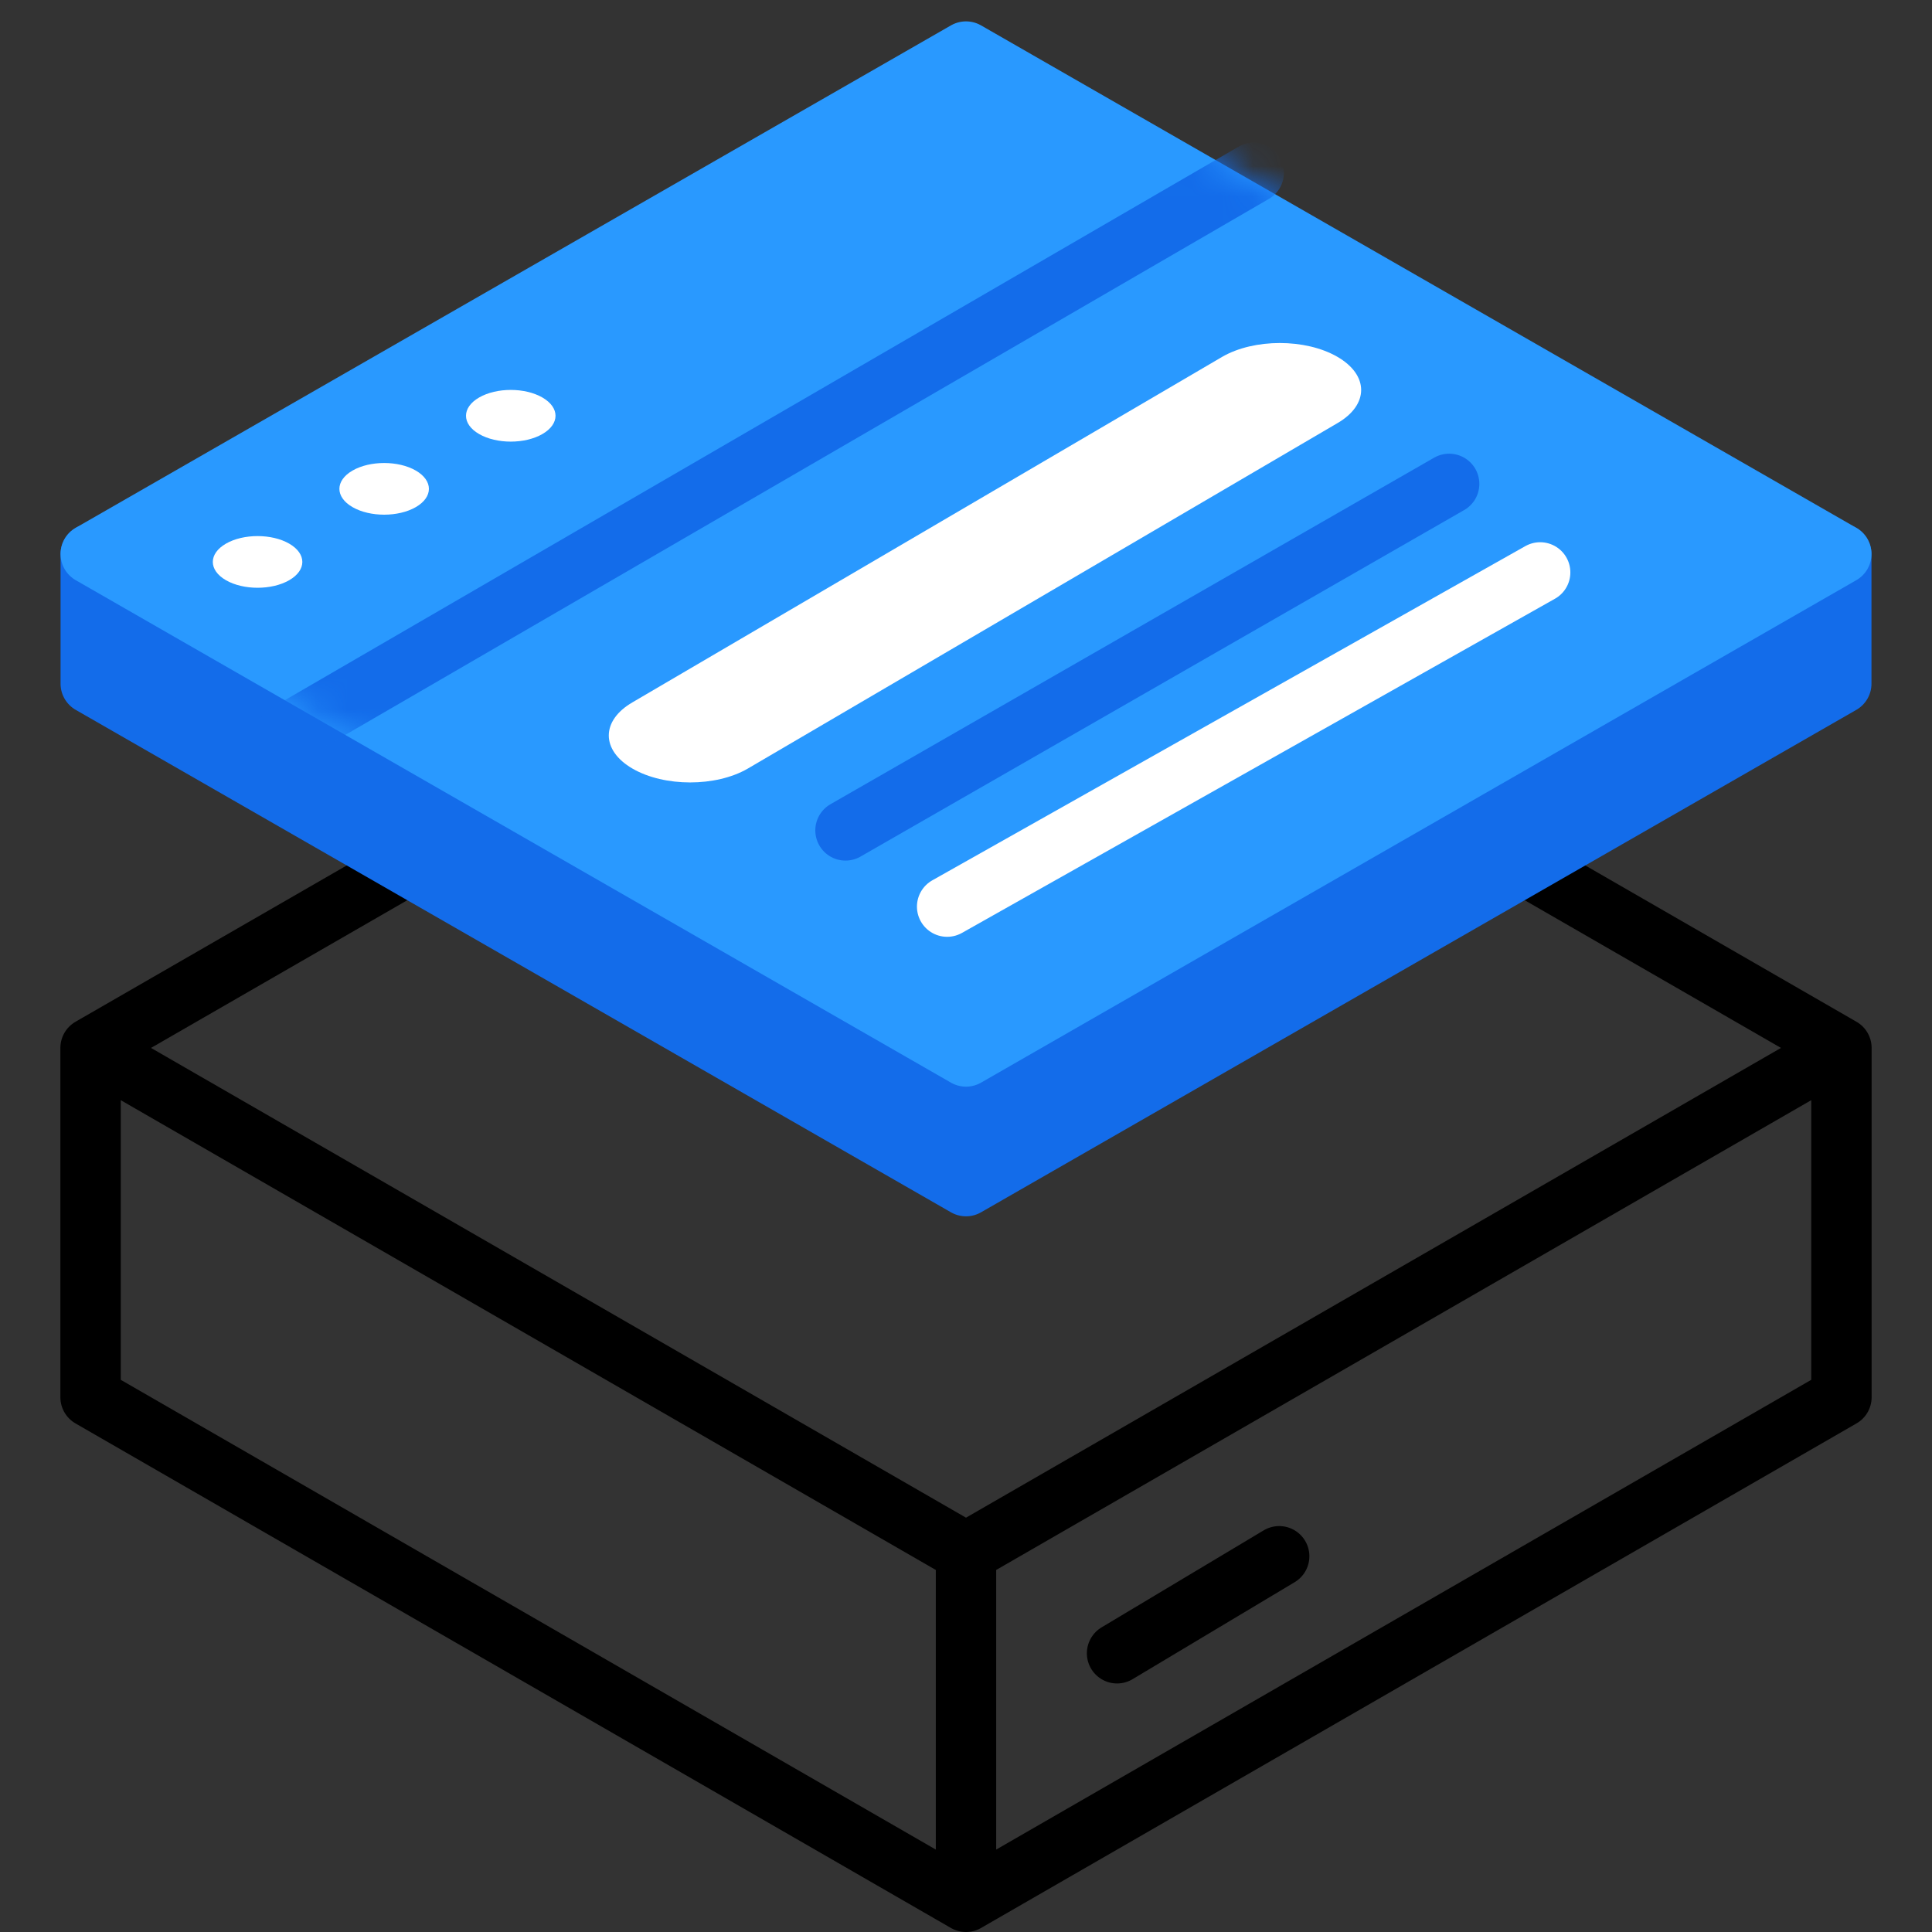 <svg width="64" height="64" viewBox="0 0 64 64" fill="none" xmlns="http://www.w3.org/2000/svg">
<rect x="0" y="0" width="64" height="64" fill="#333333" stroke="none"/>
<path d="M32 51.429V63M32 51.429L3 34.714M32 51.429L61 34.714M32 63L61 46.286V34.714M32 63L3 46.286V34.714M3 34.714L32 18L61 34.714M42.375 51.553L37.004 54.767" stroke="black" stroke-width="2" stroke-linecap="round" stroke-linejoin="round"/>
<path d="M3.006 22.648L32 39.292L60.995 22.648V18.352L32 6.003L3.006 18.352V22.648Z" fill="#136CEA" stroke="#136CEA" stroke-width="2" stroke-linecap="round" stroke-linejoin="round"/>
<path d="M3.006 18.352L32 34.997L60.995 18.352L32 1.708L3.006 18.352Z" fill="#2999FF" stroke="#2999FF" stroke-width="2" stroke-linecap="round" stroke-linejoin="round"/>
<mask id="mask0_23_77" style="mask-type:alpha" maskUnits="userSpaceOnUse" x="2" y="0" width="60" height="36">
<path d="M3.006 18.352L32 34.997L60.995 18.352L32 1.708L3.006 18.352Z" fill="black" stroke="black" stroke-width="2" stroke-linecap="round" stroke-linejoin="round"/>
</mask>
<g mask="url(#mask0_23_77)">
<path d="M48.005 16.029L28.008 27.508Z" fill="white"/>
<path d="M48.005 16.029L28.008 27.508" stroke="#136CEA" stroke-width="2" stroke-linecap="round" stroke-linejoin="round"/>
<path d="M51.02 18.962L31.375 30.033Z" fill="white"/>
<path d="M51.02 18.962L31.375 30.033" stroke="white" stroke-width="2" stroke-linecap="round" stroke-linejoin="round"/>
<path d="M20.956 25.463C19.904 24.856 19.904 23.871 20.956 23.263L40.49 11.819C41.542 11.211 43.249 11.211 44.301 11.819C45.353 12.426 45.353 13.411 44.301 14.019L24.767 25.463C23.715 26.071 22.009 26.071 20.956 25.463Z" fill="white"/>
<path d="M23.903 23.659C24.529 24.02 24.529 24.606 23.903 24.968C23.276 25.33 22.261 25.33 21.635 24.968C21.009 24.606 21.009 24.02 21.635 23.659C22.261 23.297 23.276 23.297 23.903 23.659Z" fill="white"/>
<path d="M9.453 24.341L41.531 5.724Z" fill="white"/>
<path d="M9.453 24.341L41.531 5.724" stroke="#136CEA" stroke-width="2" stroke-linecap="round" stroke-linejoin="round"/>
<path d="M9.581 18.009C10.16 18.344 10.16 18.886 9.581 19.22C9.002 19.554 8.063 19.554 7.484 19.22C6.905 18.886 6.905 18.344 7.484 18.009C8.063 17.675 9.002 17.675 9.581 18.009Z" fill="white"/>
<path d="M13.774 15.588C14.353 15.923 14.353 16.465 13.774 16.799C13.195 17.133 12.257 17.133 11.678 16.799C11.098 16.465 11.098 15.923 11.678 15.588C12.257 15.254 13.195 15.254 13.774 15.588Z" fill="white"/>
<path d="M17.968 13.168C18.547 13.502 18.547 14.044 17.968 14.378C17.389 14.713 16.45 14.713 15.871 14.378C15.292 14.044 15.292 13.502 15.871 13.168C16.45 12.833 17.389 12.833 17.968 13.168Z" fill="white"/>
</g>
</svg>
